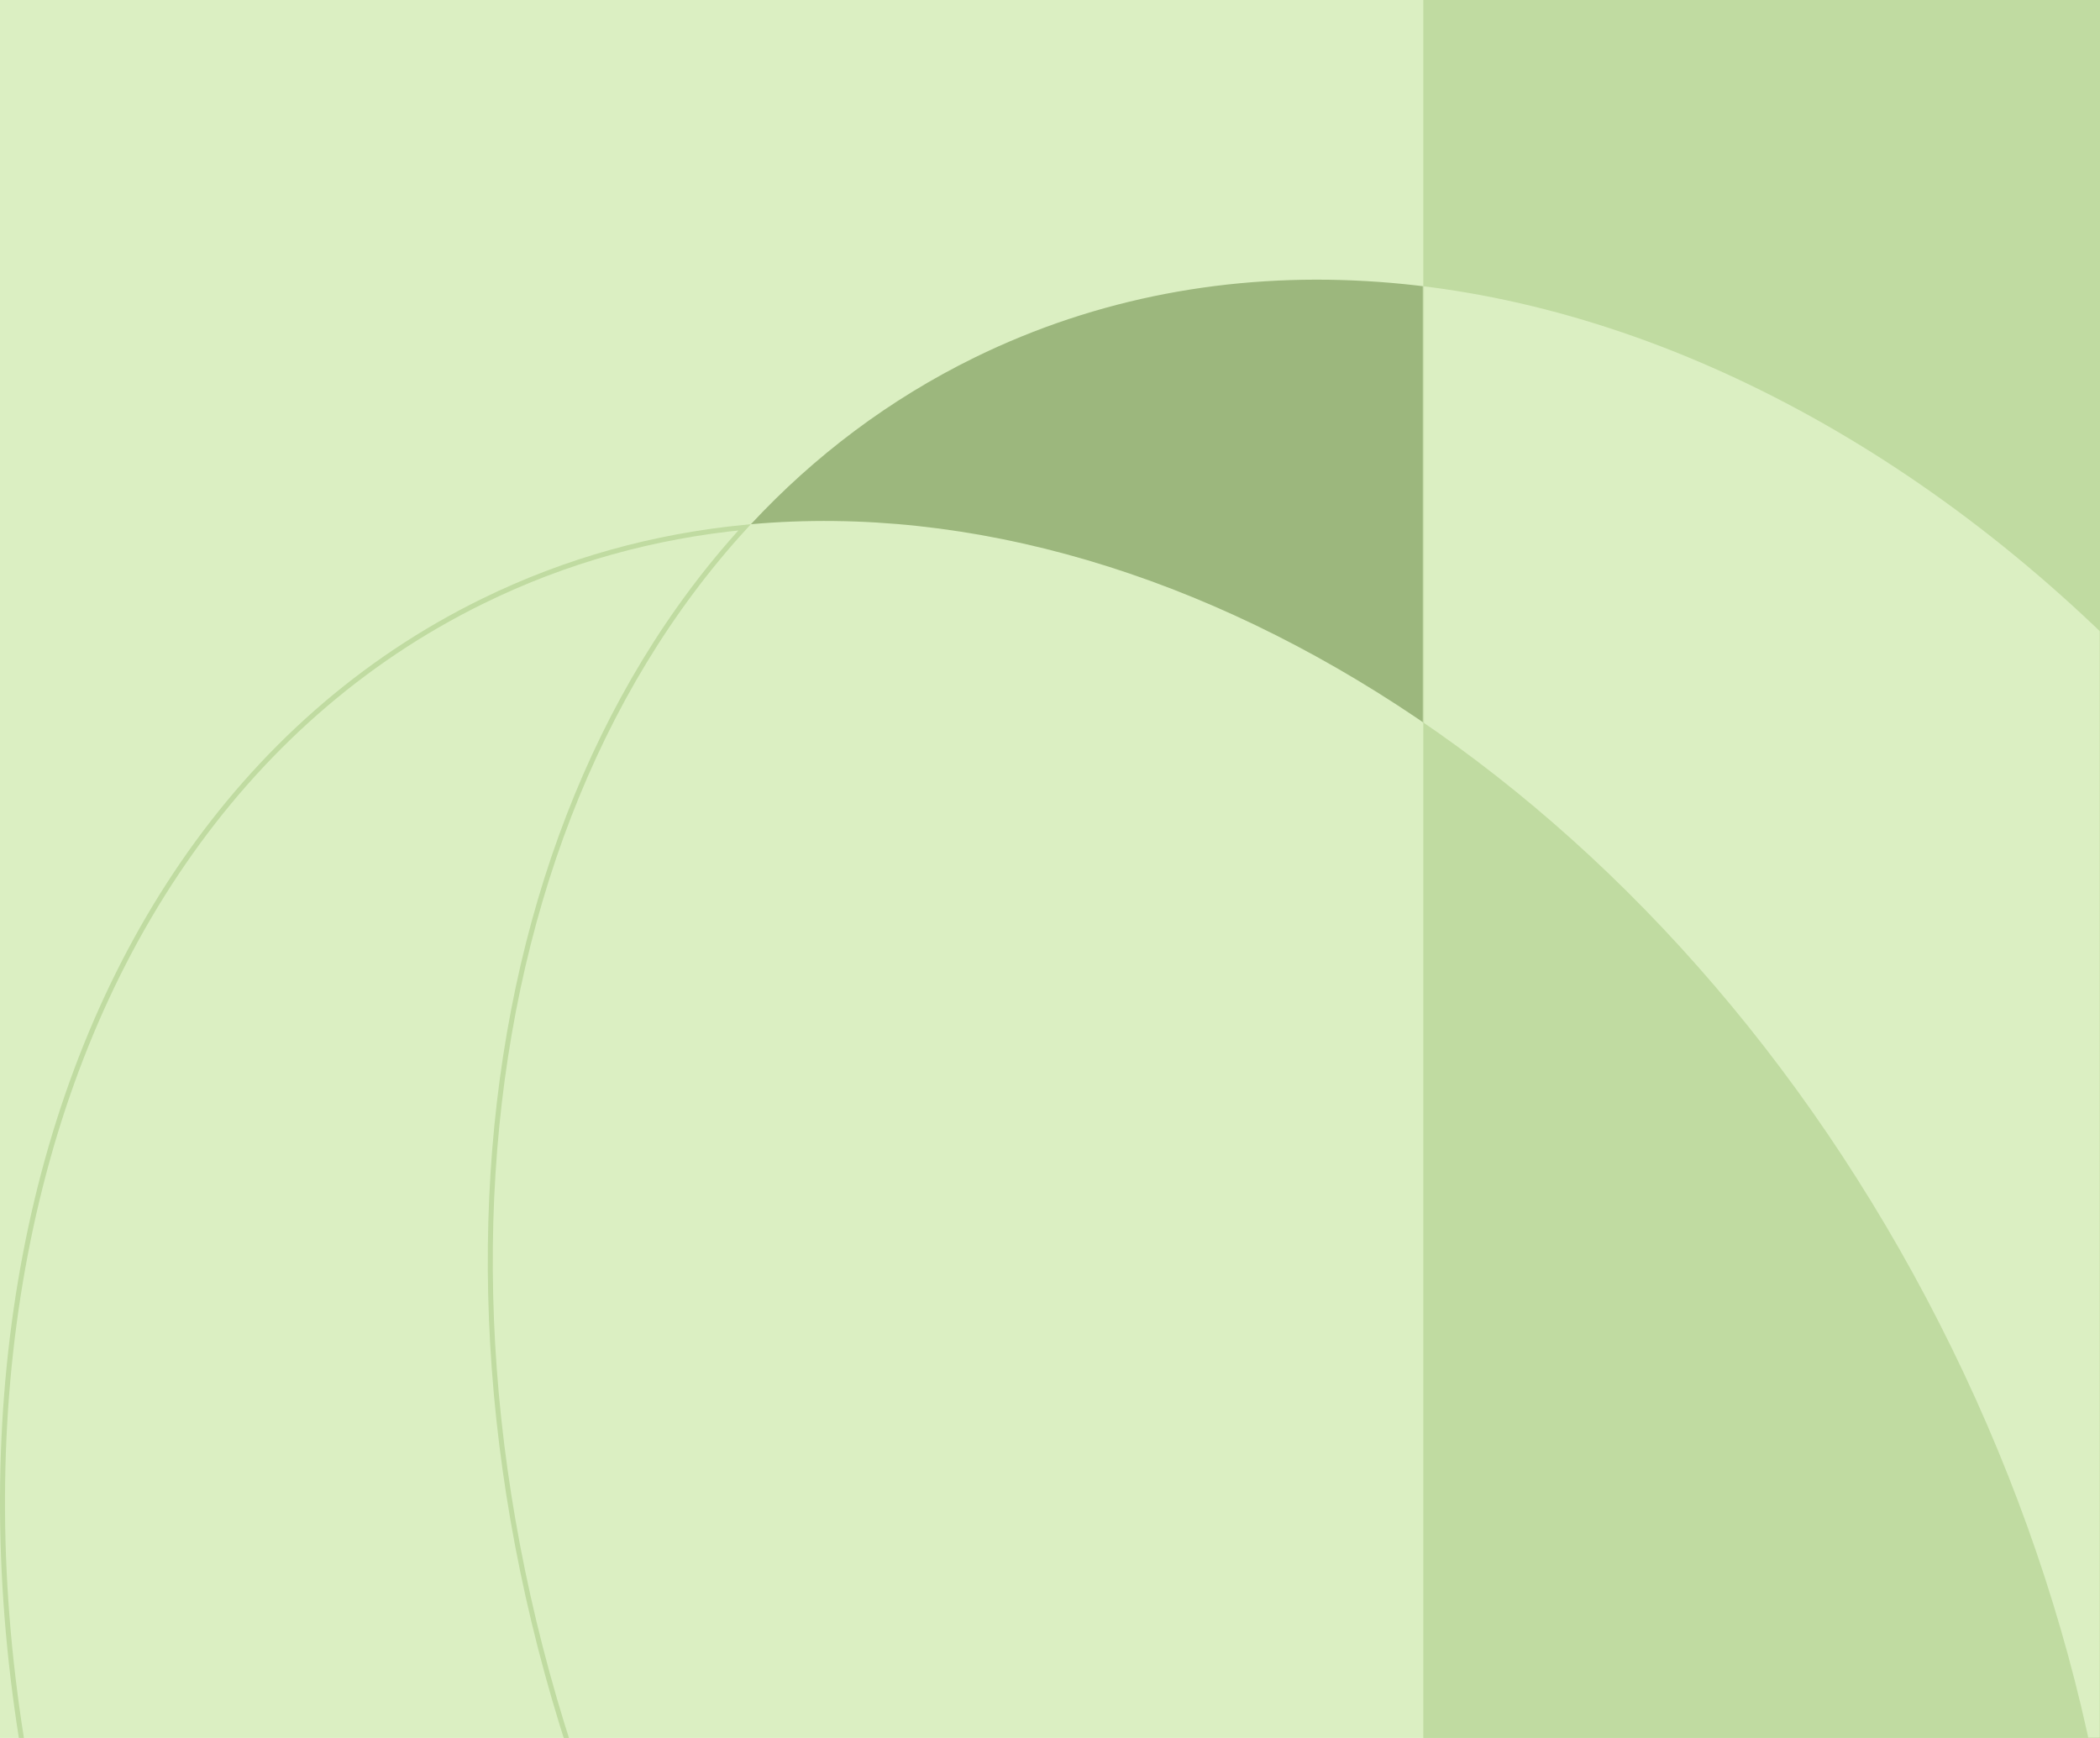 <svg width="841" height="696" viewBox="0 0 841 696" fill="none" xmlns="http://www.w3.org/2000/svg">
<g clip-path="url(#clip0_823_88)">
<rect width="841" height="696" fill="#DBEFC2"/>
<path d="M978.879 443.339C1107.21 705.458 1051.71 995.992 855.007 1092.3C820.784 1109.05 784.534 1118.81 747.282 1122.14C868.25 992.237 887.652 756.355 781.655 539.9C675.683 323.42 477.507 194.063 300.711 209.936C326.171 182.572 356.113 159.94 390.336 143.167C587.059 46.856 850.551 181.22 978.879 443.339Z" fill="#9CB77D"/>
<rect x="570" y="-90" width="271" height="786" fill="#C0DBA1"/>
<path d="M298.212 211.166C261.988 214.722 226.745 224.363 193.433 240.691L193.432 240.691C95.429 288.664 32.531 385.06 10.154 502.262C-12.224 619.463 5.94 757.407 70.019 888.291C134.097 1019.17 231.905 1118.13 338.198 1172.34C444.492 1226.55 559.208 1235.99 657.224 1188.01L657.663 1188.9L657.225 1188.01C690.538 1171.7 719.783 1149.78 744.775 1123.35C568.23 1137.73 371.146 1008.22 265.572 792.56C159.974 576.895 178.59 341.811 298.212 211.166Z" stroke="#C0DBA1" stroke-width="2"/>
<mask id="mask0_823_88" style="mask-type:alpha" maskUnits="userSpaceOnUse" x="570" y="-90" width="271" height="786">
<rect x="570" y="-90" width="271" height="786" fill="#C0DBA1"/>
</mask>
<g mask="url(#mask0_823_88)">
<path d="M978.879 443.339C1107.21 705.458 1051.71 995.992 855.007 1092.3C820.784 1109.05 784.534 1118.81 747.282 1122.14C868.25 992.237 887.652 756.355 781.655 539.9C675.683 323.42 477.507 194.063 300.711 209.936C326.171 182.572 356.113 159.94 390.336 143.167C587.059 46.856 850.551 181.22 978.879 443.339Z" fill="#DBEFC2"/>
</g>
</g>
<defs>
<clipPath id="clip0_823_88">
<rect width="841" height="696" fill="white"/>
</clipPath>
</defs>
</svg>
